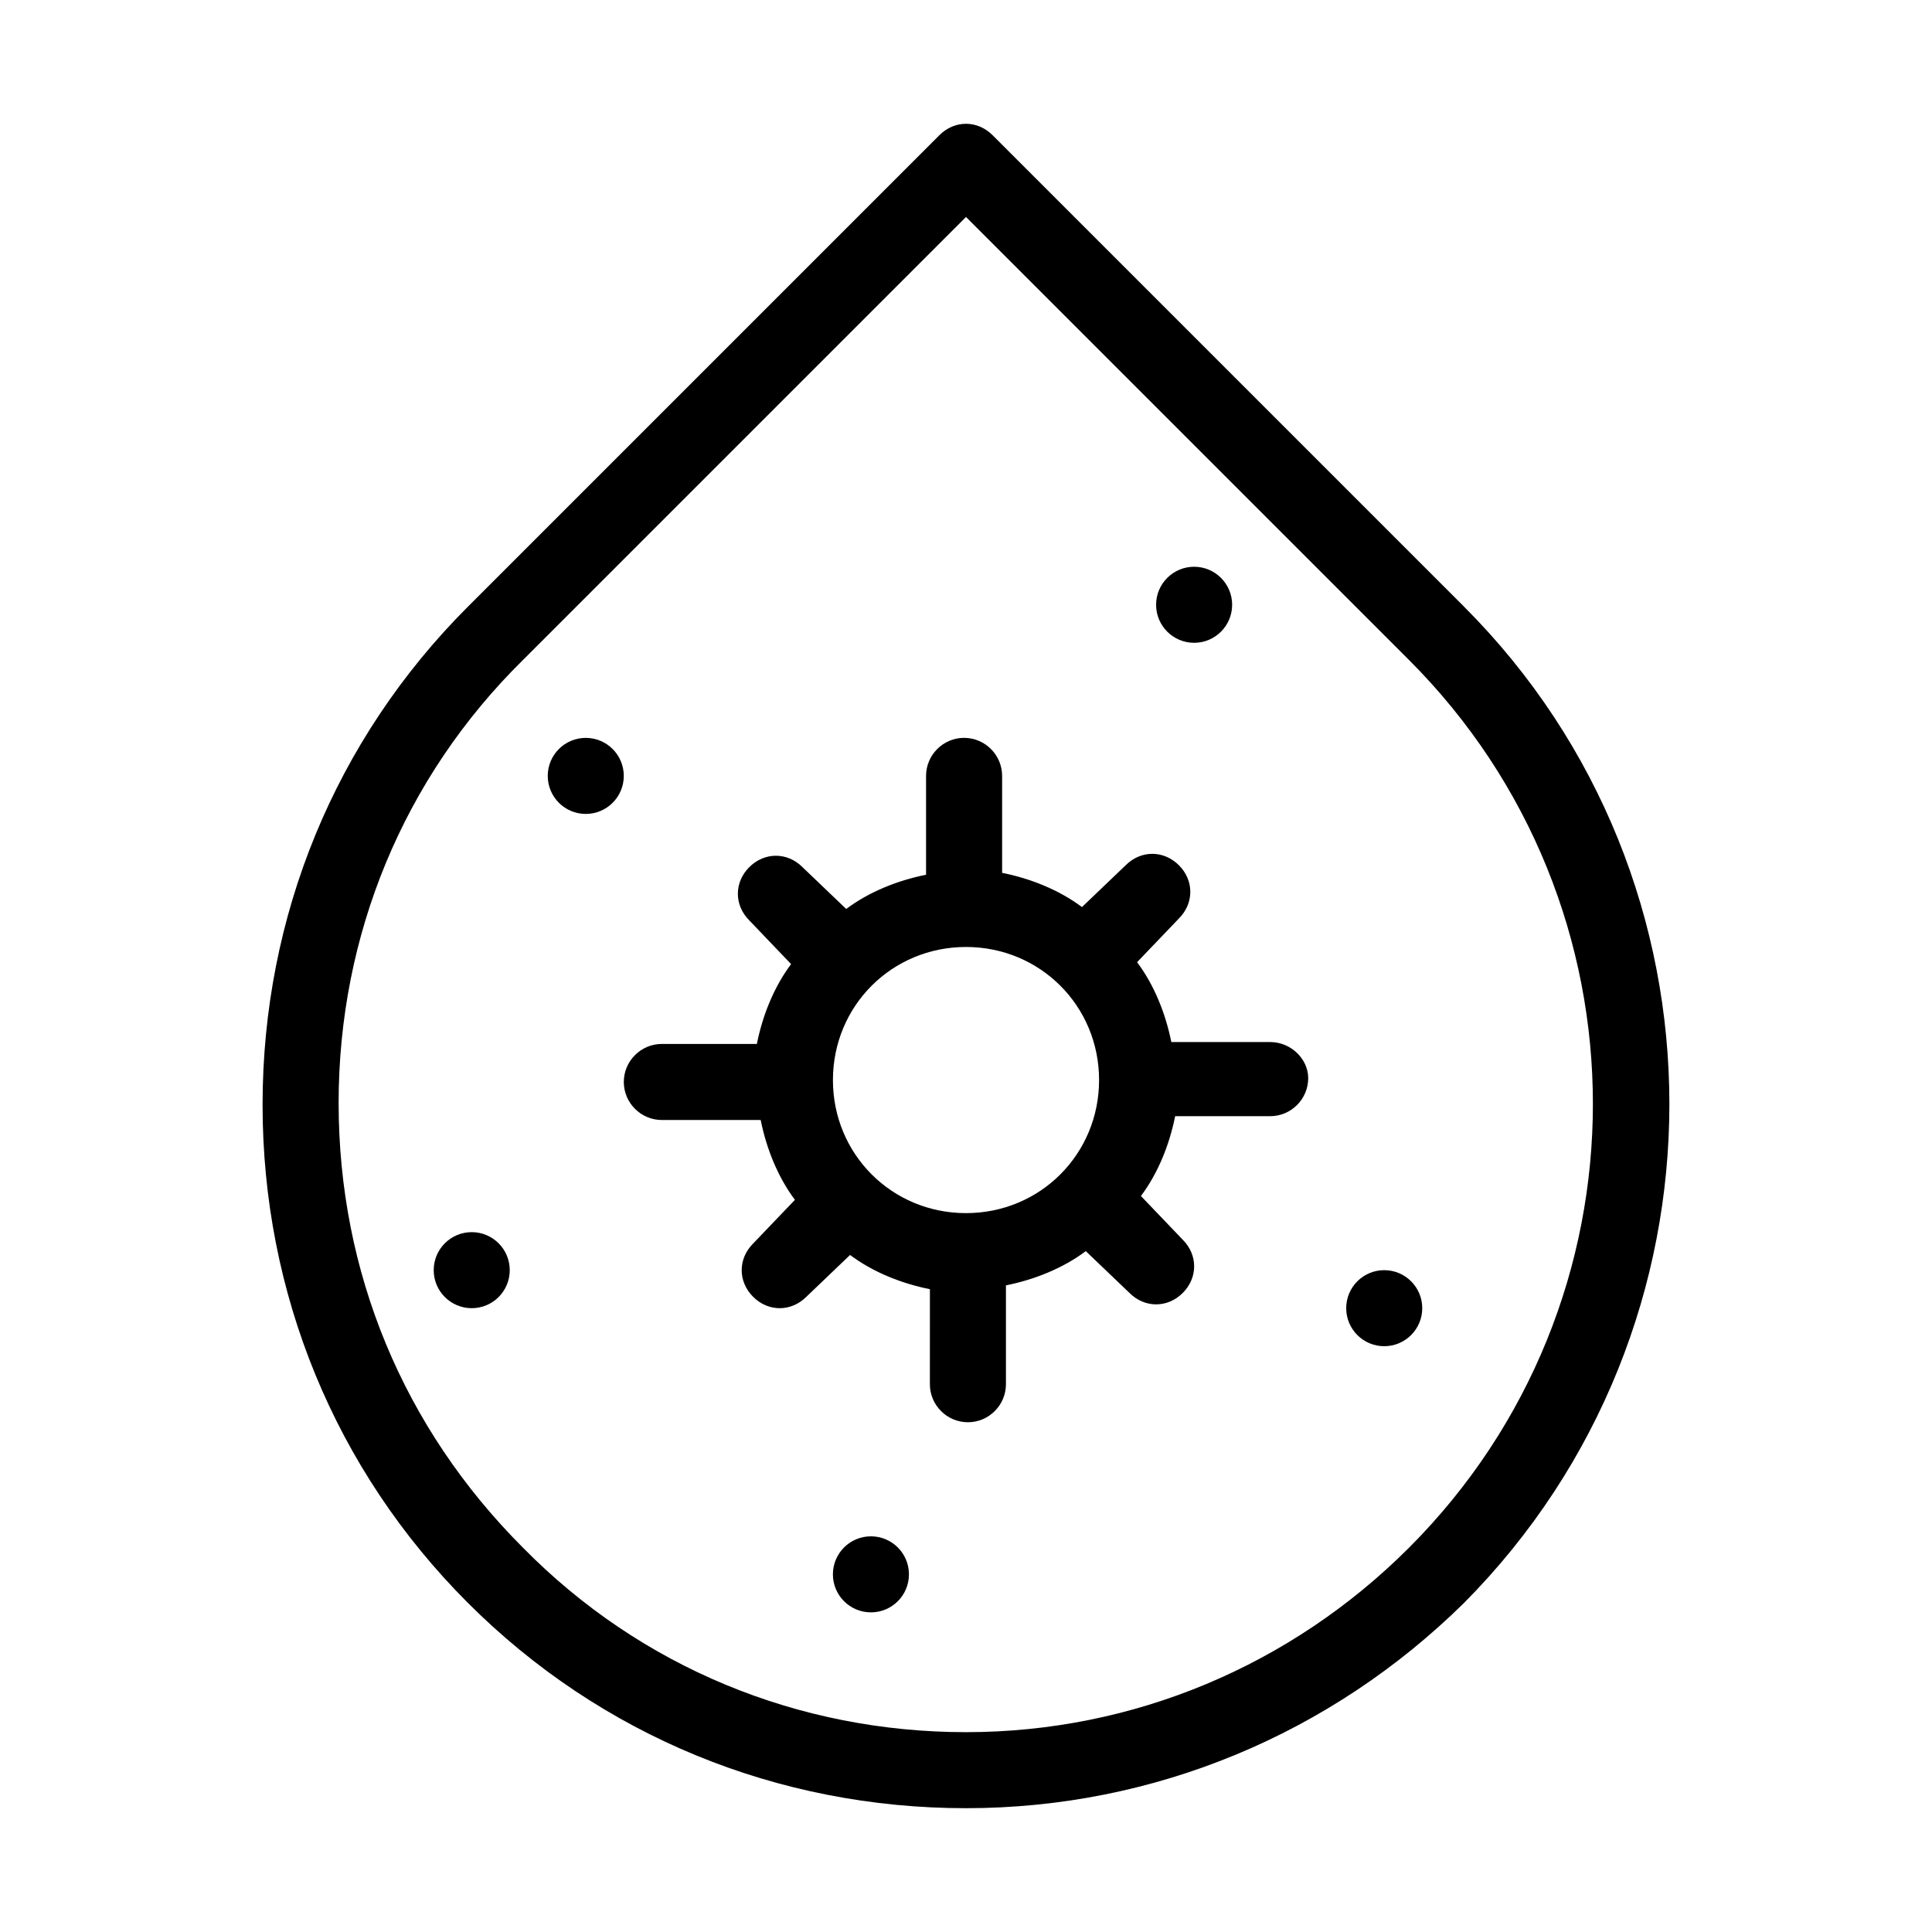 <?xml version="1.0" encoding="UTF-8"?>
<!-- The Best Svg Icon site in the world: iconSvg.co, Visit us! https://iconsvg.co -->
<svg fill="#000000" width="800px" height="800px" version="1.1" viewBox="144 144 512 512" xmlns="http://www.w3.org/2000/svg">
 <g>
  <path d="m532 304.78-124.95-124.95c-4.031-4.031-10.078-4.031-14.105 0l-124.95 124.95c-35.266 35.266-54.41 82.121-54.41 132s19.145 96.73 54.41 132c35.266 35.266 82.121 54.41 132 54.41s96.73-19.648 132-54.41c72.547-73.055 72.547-191.45-0.004-264zm-14.609 249.39c-31.234 31.234-73.051 48.871-117.39 48.871s-86.152-17.129-117.39-48.871c-31.742-31.738-48.871-73.051-48.871-117.89 0-44.336 17.129-86.152 48.871-117.39l117.39-117.39 117.39 117.39c64.992 64.992 64.992 170.29 0 235.28z"/>
  <path d="m480.61 420.15h-26.199c-1.512-7.559-4.535-15.113-9.07-21.16l11.082-11.586c4.031-4.031 4.031-10.078 0-14.105-4.031-4.031-10.078-4.031-14.105 0l-11.586 11.082c-6.047-4.535-13.602-7.559-21.16-9.07v-25.695c0-5.543-4.535-10.078-10.078-10.078-5.543 0-10.078 4.535-10.078 10.078v26.199c-7.559 1.512-15.113 4.535-21.16 9.07l-11.586-11.082c-4.031-4.031-10.078-4.031-14.105 0-4.031 4.031-4.031 10.078 0 14.105l11.082 11.586c-4.535 6.047-7.559 13.602-9.07 21.16h-25.184c-5.543 0-10.078 4.535-10.078 10.078s4.535 10.078 10.078 10.078h26.199c1.512 7.559 4.535 15.113 9.07 21.16l-11.082 11.586c-4.031 4.031-4.031 10.078 0 14.105 2.016 2.016 4.535 3.023 7.055 3.023 2.519 0 5.039-1.008 7.055-3.023l11.586-11.082c6.047 4.535 13.602 7.559 21.16 9.07l-0.008 25.184c0 5.543 4.535 10.078 10.078 10.078 5.543 0 10.078-4.535 10.078-10.078v-26.199c7.559-1.512 15.113-4.535 21.16-9.07l11.586 11.082c2.016 2.016 4.535 3.023 7.055 3.023 2.519 0 5.039-1.008 7.055-3.023 4.031-4.031 4.031-10.078 0-14.105l-11.082-11.586c4.535-6.047 7.559-13.602 9.07-21.16l25.184 0.004c5.543 0 10.078-4.535 10.078-10.078-0.004-5.039-4.539-9.57-10.078-9.57zm-80.609 45.34c-19.648 0-35.266-15.617-35.266-35.266 0-19.648 15.617-35.266 35.266-35.266s35.266 15.617 35.266 35.266c0 19.648-15.617 35.266-35.266 35.266z"/>
  <path d="m470.53 304.27c0 5.566-4.512 10.078-10.074 10.078-5.566 0-10.078-4.512-10.078-10.078 0-5.562 4.512-10.074 10.078-10.074 5.562 0 10.074 4.512 10.074 10.074"/>
  <path d="m309.31 349.62c0 5.566-4.512 10.078-10.074 10.078-5.566 0-10.078-4.512-10.078-10.078 0-5.566 4.512-10.074 10.078-10.074 5.562 0 10.074 4.508 10.074 10.074"/>
  <path d="m279.09 480.61c0 5.562-4.512 10.074-10.078 10.074-5.566 0-10.074-4.512-10.074-10.074 0-5.566 4.508-10.078 10.074-10.078 5.566 0 10.078 4.512 10.078 10.078"/>
  <path d="m384.88 561.22c0 5.562-4.512 10.074-10.074 10.074-5.566 0-10.078-4.512-10.078-10.074 0-5.566 4.512-10.078 10.078-10.078 5.562 0 10.074 4.512 10.074 10.078"/>
  <path d="m520.91 490.68c0 5.566-4.512 10.078-10.078 10.078-5.562 0-10.074-4.512-10.074-10.078 0-5.562 4.512-10.074 10.074-10.074 5.566 0 10.078 4.512 10.078 10.074"/>
 </g>
</svg>
